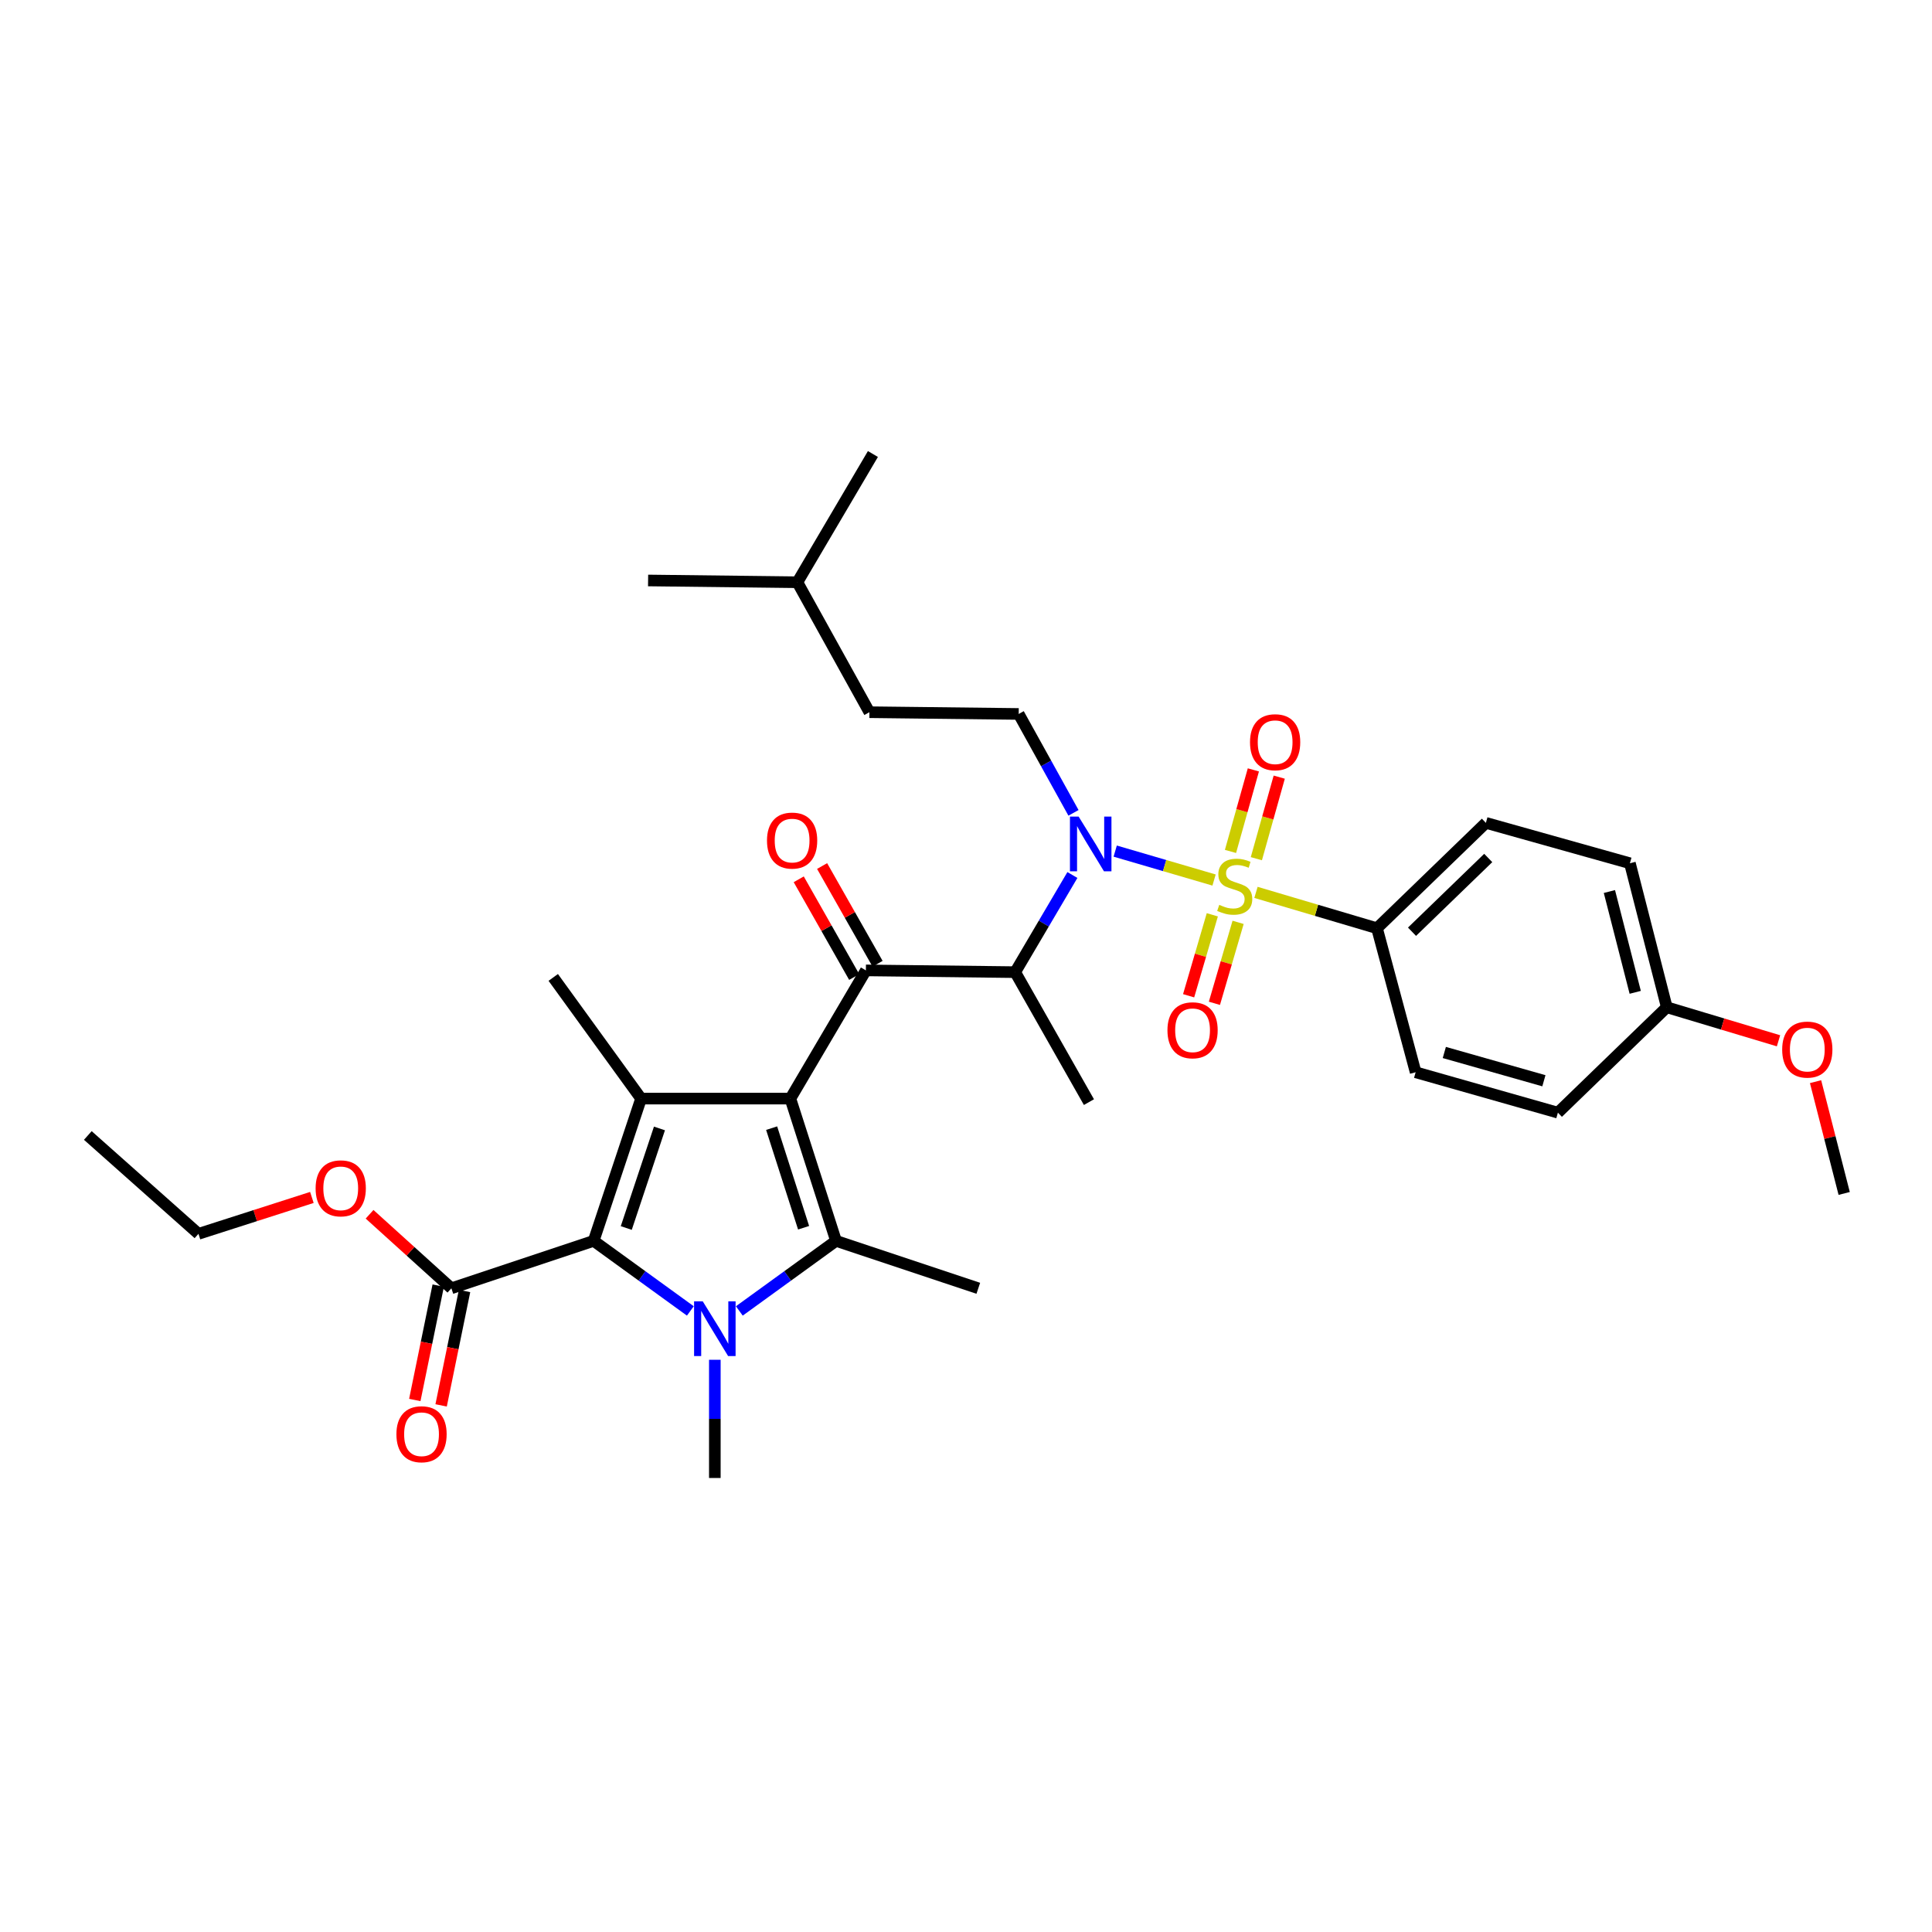 <?xml version='1.0' encoding='iso-8859-1'?>
<svg version='1.1' baseProfile='full'
              xmlns='http://www.w3.org/2000/svg'
                      xmlns:rdkit='http://www.rdkit.org/xml'
                      xmlns:xlink='http://www.w3.org/1999/xlink'
                  xml:space='preserve'
width='1000px' height='1000px' viewBox='0 0 1000 1000'>
<!-- END OF HEADER -->
<rect style='opacity:1.0;fill:#FFFFFF;stroke:none' width='1000' height='1000' x='0' y='0'> </rect>
<path class='bond-0' d='M 555.635,420.732 L 541.454,395.137' style='fill:none;fill-rule:evenodd;stroke:#0000FF;stroke-width:6px;stroke-linecap:butt;stroke-linejoin:miter;stroke-opacity:1' />
<path class='bond-0' d='M 541.454,395.137 L 527.274,369.542' style='fill:none;fill-rule:evenodd;stroke:#000000;stroke-width:6px;stroke-linecap:butt;stroke-linejoin:miter;stroke-opacity:1' />
<path class='bond-1' d='M 555.072,452.9 L 540.265,478.042' style='fill:none;fill-rule:evenodd;stroke:#0000FF;stroke-width:6px;stroke-linecap:butt;stroke-linejoin:miter;stroke-opacity:1' />
<path class='bond-1' d='M 540.265,478.042 L 525.458,503.183' style='fill:none;fill-rule:evenodd;stroke:#000000;stroke-width:6px;stroke-linecap:butt;stroke-linejoin:miter;stroke-opacity:1' />
<path class='bond-2' d='M 577.227,440.526 L 602.812,448.015' style='fill:none;fill-rule:evenodd;stroke:#0000FF;stroke-width:6px;stroke-linecap:butt;stroke-linejoin:miter;stroke-opacity:1' />
<path class='bond-2' d='M 602.812,448.015 L 628.397,455.504' style='fill:none;fill-rule:evenodd;stroke:#CCCC00;stroke-width:6px;stroke-linecap:butt;stroke-linejoin:miter;stroke-opacity:1' />
<path class='bond-3' d='M 712.728,480.452 L 769.091,425.913' style='fill:none;fill-rule:evenodd;stroke:#000000;stroke-width:6px;stroke-linecap:butt;stroke-linejoin:miter;stroke-opacity:1' />
<path class='bond-3' d='M 730.853,482.266 L 770.308,444.088' style='fill:none;fill-rule:evenodd;stroke:#000000;stroke-width:6px;stroke-linecap:butt;stroke-linejoin:miter;stroke-opacity:1' />
<path class='bond-4' d='M 712.728,480.452 L 732.731,555.003' style='fill:none;fill-rule:evenodd;stroke:#000000;stroke-width:6px;stroke-linecap:butt;stroke-linejoin:miter;stroke-opacity:1' />
<path class='bond-5' d='M 712.728,480.452 L 681.408,471.173' style='fill:none;fill-rule:evenodd;stroke:#000000;stroke-width:6px;stroke-linecap:butt;stroke-linejoin:miter;stroke-opacity:1' />
<path class='bond-5' d='M 681.408,471.173 L 650.089,461.893' style='fill:none;fill-rule:evenodd;stroke:#CCCC00;stroke-width:6px;stroke-linecap:butt;stroke-linejoin:miter;stroke-opacity:1' />
<path class='bond-6' d='M 448.18,502.272 L 409.092,568.633' style='fill:none;fill-rule:evenodd;stroke:#000000;stroke-width:6px;stroke-linecap:butt;stroke-linejoin:miter;stroke-opacity:1' />
<path class='bond-7' d='M 454.227,498.839 L 439.873,473.55' style='fill:none;fill-rule:evenodd;stroke:#000000;stroke-width:6px;stroke-linecap:butt;stroke-linejoin:miter;stroke-opacity:1' />
<path class='bond-7' d='M 439.873,473.55 L 425.519,448.26' style='fill:none;fill-rule:evenodd;stroke:#FF0000;stroke-width:6px;stroke-linecap:butt;stroke-linejoin:miter;stroke-opacity:1' />
<path class='bond-7' d='M 442.132,505.704 L 427.778,480.415' style='fill:none;fill-rule:evenodd;stroke:#000000;stroke-width:6px;stroke-linecap:butt;stroke-linejoin:miter;stroke-opacity:1' />
<path class='bond-7' d='M 427.778,480.415 L 413.424,455.125' style='fill:none;fill-rule:evenodd;stroke:#FF0000;stroke-width:6px;stroke-linecap:butt;stroke-linejoin:miter;stroke-opacity:1' />
<path class='bond-8' d='M 448.18,502.272 L 525.458,503.183' style='fill:none;fill-rule:evenodd;stroke:#000000;stroke-width:6px;stroke-linecap:butt;stroke-linejoin:miter;stroke-opacity:1' />
<path class='bond-9' d='M 525.458,503.183 L 563.634,570.456' style='fill:none;fill-rule:evenodd;stroke:#000000;stroke-width:6px;stroke-linecap:butt;stroke-linejoin:miter;stroke-opacity:1' />
<path class='bond-10' d='M 650.289,444.456 L 656.21,423.352' style='fill:none;fill-rule:evenodd;stroke:#CCCC00;stroke-width:6px;stroke-linecap:butt;stroke-linejoin:miter;stroke-opacity:1' />
<path class='bond-10' d='M 656.21,423.352 L 662.131,402.247' style='fill:none;fill-rule:evenodd;stroke:#FF0000;stroke-width:6px;stroke-linecap:butt;stroke-linejoin:miter;stroke-opacity:1' />
<path class='bond-10' d='M 636.898,440.699 L 642.82,419.595' style='fill:none;fill-rule:evenodd;stroke:#CCCC00;stroke-width:6px;stroke-linecap:butt;stroke-linejoin:miter;stroke-opacity:1' />
<path class='bond-10' d='M 642.82,419.595 L 648.741,398.49' style='fill:none;fill-rule:evenodd;stroke:#FF0000;stroke-width:6px;stroke-linecap:butt;stroke-linejoin:miter;stroke-opacity:1' />
<path class='bond-11' d='M 627.492,473.502 L 621.359,494.455' style='fill:none;fill-rule:evenodd;stroke:#CCCC00;stroke-width:6px;stroke-linecap:butt;stroke-linejoin:miter;stroke-opacity:1' />
<path class='bond-11' d='M 621.359,494.455 L 615.227,515.407' style='fill:none;fill-rule:evenodd;stroke:#FF0000;stroke-width:6px;stroke-linecap:butt;stroke-linejoin:miter;stroke-opacity:1' />
<path class='bond-11' d='M 640.839,477.409 L 634.707,498.361' style='fill:none;fill-rule:evenodd;stroke:#CCCC00;stroke-width:6px;stroke-linecap:butt;stroke-linejoin:miter;stroke-opacity:1' />
<path class='bond-11' d='M 634.707,498.361 L 628.575,519.314' style='fill:none;fill-rule:evenodd;stroke:#FF0000;stroke-width:6px;stroke-linecap:butt;stroke-linejoin:miter;stroke-opacity:1' />
<path class='bond-12' d='M 769.091,425.913 L 843.635,446.82' style='fill:none;fill-rule:evenodd;stroke:#000000;stroke-width:6px;stroke-linecap:butt;stroke-linejoin:miter;stroke-opacity:1' />
<path class='bond-13' d='M 732.731,555.003 L 806.363,575.911' style='fill:none;fill-rule:evenodd;stroke:#000000;stroke-width:6px;stroke-linecap:butt;stroke-linejoin:miter;stroke-opacity:1' />
<path class='bond-13' d='M 747.575,544.761 L 799.117,559.396' style='fill:none;fill-rule:evenodd;stroke:#000000;stroke-width:6px;stroke-linecap:butt;stroke-linejoin:miter;stroke-opacity:1' />
<path class='bond-14' d='M 862.726,521.363 L 806.363,575.911' style='fill:none;fill-rule:evenodd;stroke:#000000;stroke-width:6px;stroke-linecap:butt;stroke-linejoin:miter;stroke-opacity:1' />
<path class='bond-15' d='M 862.726,521.363 L 891.641,530.038' style='fill:none;fill-rule:evenodd;stroke:#000000;stroke-width:6px;stroke-linecap:butt;stroke-linejoin:miter;stroke-opacity:1' />
<path class='bond-15' d='M 891.641,530.038 L 920.556,538.713' style='fill:none;fill-rule:evenodd;stroke:#FF0000;stroke-width:6px;stroke-linecap:butt;stroke-linejoin:miter;stroke-opacity:1' />
<path class='bond-16' d='M 862.726,521.363 L 843.635,446.82' style='fill:none;fill-rule:evenodd;stroke:#000000;stroke-width:6px;stroke-linecap:butt;stroke-linejoin:miter;stroke-opacity:1' />
<path class='bond-16' d='M 846.39,513.632 L 833.026,461.452' style='fill:none;fill-rule:evenodd;stroke:#000000;stroke-width:6px;stroke-linecap:butt;stroke-linejoin:miter;stroke-opacity:1' />
<path class='bond-17' d='M 527.274,369.542 L 450.003,368.638' style='fill:none;fill-rule:evenodd;stroke:#000000;stroke-width:6px;stroke-linecap:butt;stroke-linejoin:miter;stroke-opacity:1' />
<path class='bond-18' d='M 412.724,301.365 L 450.003,368.638' style='fill:none;fill-rule:evenodd;stroke:#000000;stroke-width:6px;stroke-linecap:butt;stroke-linejoin:miter;stroke-opacity:1' />
<path class='bond-19' d='M 412.724,301.365 L 451.819,234.996' style='fill:none;fill-rule:evenodd;stroke:#000000;stroke-width:6px;stroke-linecap:butt;stroke-linejoin:miter;stroke-opacity:1' />
<path class='bond-20' d='M 412.724,301.365 L 335.453,300.453' style='fill:none;fill-rule:evenodd;stroke:#000000;stroke-width:6px;stroke-linecap:butt;stroke-linejoin:miter;stroke-opacity:1' />
<path class='bond-21' d='M 382.674,678.54 L 407.701,660.406' style='fill:none;fill-rule:evenodd;stroke:#0000FF;stroke-width:6px;stroke-linecap:butt;stroke-linejoin:miter;stroke-opacity:1' />
<path class='bond-21' d='M 407.701,660.406 L 432.727,642.272' style='fill:none;fill-rule:evenodd;stroke:#000000;stroke-width:6px;stroke-linecap:butt;stroke-linejoin:miter;stroke-opacity:1' />
<path class='bond-22' d='M 357.321,678.539 L 332.298,660.406' style='fill:none;fill-rule:evenodd;stroke:#0000FF;stroke-width:6px;stroke-linecap:butt;stroke-linejoin:miter;stroke-opacity:1' />
<path class='bond-22' d='M 332.298,660.406 L 307.275,642.272' style='fill:none;fill-rule:evenodd;stroke:#000000;stroke-width:6px;stroke-linecap:butt;stroke-linejoin:miter;stroke-opacity:1' />
<path class='bond-23' d='M 369.997,703.818 L 369.997,734.411' style='fill:none;fill-rule:evenodd;stroke:#0000FF;stroke-width:6px;stroke-linecap:butt;stroke-linejoin:miter;stroke-opacity:1' />
<path class='bond-23' d='M 369.997,734.411 L 369.997,765.004' style='fill:none;fill-rule:evenodd;stroke:#000000;stroke-width:6px;stroke-linecap:butt;stroke-linejoin:miter;stroke-opacity:1' />
<path class='bond-24' d='M 432.727,642.272 L 506.366,666.818' style='fill:none;fill-rule:evenodd;stroke:#000000;stroke-width:6px;stroke-linecap:butt;stroke-linejoin:miter;stroke-opacity:1' />
<path class='bond-25' d='M 432.727,642.272 L 409.092,568.633' style='fill:none;fill-rule:evenodd;stroke:#000000;stroke-width:6px;stroke-linecap:butt;stroke-linejoin:miter;stroke-opacity:1' />
<path class='bond-25' d='M 415.94,635.476 L 399.396,583.929' style='fill:none;fill-rule:evenodd;stroke:#000000;stroke-width:6px;stroke-linecap:butt;stroke-linejoin:miter;stroke-opacity:1' />
<path class='bond-26' d='M 409.092,568.633 L 331.822,568.633' style='fill:none;fill-rule:evenodd;stroke:#000000;stroke-width:6px;stroke-linecap:butt;stroke-linejoin:miter;stroke-opacity:1' />
<path class='bond-27' d='M 331.822,568.633 L 286.36,505.911' style='fill:none;fill-rule:evenodd;stroke:#000000;stroke-width:6px;stroke-linecap:butt;stroke-linejoin:miter;stroke-opacity:1' />
<path class='bond-28' d='M 331.822,568.633 L 307.275,642.272' style='fill:none;fill-rule:evenodd;stroke:#000000;stroke-width:6px;stroke-linecap:butt;stroke-linejoin:miter;stroke-opacity:1' />
<path class='bond-28' d='M 341.333,584.076 L 324.151,635.624' style='fill:none;fill-rule:evenodd;stroke:#000000;stroke-width:6px;stroke-linecap:butt;stroke-linejoin:miter;stroke-opacity:1' />
<path class='bond-29' d='M 307.275,642.272 L 233.636,666.818' style='fill:none;fill-rule:evenodd;stroke:#000000;stroke-width:6px;stroke-linecap:butt;stroke-linejoin:miter;stroke-opacity:1' />
<path class='bond-30' d='M 226.824,665.423 L 220.761,695.028' style='fill:none;fill-rule:evenodd;stroke:#000000;stroke-width:6px;stroke-linecap:butt;stroke-linejoin:miter;stroke-opacity:1' />
<path class='bond-30' d='M 220.761,695.028 L 214.698,724.633' style='fill:none;fill-rule:evenodd;stroke:#FF0000;stroke-width:6px;stroke-linecap:butt;stroke-linejoin:miter;stroke-opacity:1' />
<path class='bond-30' d='M 240.448,668.213 L 234.386,697.818' style='fill:none;fill-rule:evenodd;stroke:#000000;stroke-width:6px;stroke-linecap:butt;stroke-linejoin:miter;stroke-opacity:1' />
<path class='bond-30' d='M 234.386,697.818 L 228.323,727.423' style='fill:none;fill-rule:evenodd;stroke:#FF0000;stroke-width:6px;stroke-linecap:butt;stroke-linejoin:miter;stroke-opacity:1' />
<path class='bond-31' d='M 233.636,666.818 L 212.464,647.663' style='fill:none;fill-rule:evenodd;stroke:#000000;stroke-width:6px;stroke-linecap:butt;stroke-linejoin:miter;stroke-opacity:1' />
<path class='bond-31' d='M 212.464,647.663 L 191.292,628.507' style='fill:none;fill-rule:evenodd;stroke:#FF0000;stroke-width:6px;stroke-linecap:butt;stroke-linejoin:miter;stroke-opacity:1' />
<path class='bond-32' d='M 161.428,619.792 L 132.079,629.212' style='fill:none;fill-rule:evenodd;stroke:#FF0000;stroke-width:6px;stroke-linecap:butt;stroke-linejoin:miter;stroke-opacity:1' />
<path class='bond-32' d='M 132.079,629.212 L 102.73,638.633' style='fill:none;fill-rule:evenodd;stroke:#000000;stroke-width:6px;stroke-linecap:butt;stroke-linejoin:miter;stroke-opacity:1' />
<path class='bond-33' d='M 102.73,638.633 L 45.455,587.724' style='fill:none;fill-rule:evenodd;stroke:#000000;stroke-width:6px;stroke-linecap:butt;stroke-linejoin:miter;stroke-opacity:1' />
<path class='bond-34' d='M 939.727,559.866 L 947.136,588.796' style='fill:none;fill-rule:evenodd;stroke:#FF0000;stroke-width:6px;stroke-linecap:butt;stroke-linejoin:miter;stroke-opacity:1' />
<path class='bond-34' d='M 947.136,588.796 L 954.545,617.726' style='fill:none;fill-rule:evenodd;stroke:#000000;stroke-width:6px;stroke-linecap:butt;stroke-linejoin:miter;stroke-opacity:1' />
<path  class='atom-0' d='M 558.285 422.654
L 567.565 437.654
Q 568.485 439.134, 569.965 441.814
Q 571.445 444.494, 571.525 444.654
L 571.525 422.654
L 575.285 422.654
L 575.285 450.974
L 571.405 450.974
L 561.445 434.574
Q 560.285 432.654, 559.045 430.454
Q 557.845 428.254, 557.485 427.574
L 557.485 450.974
L 553.805 450.974
L 553.805 422.654
L 558.285 422.654
' fill='#0000FF'/>
<path  class='atom-3' d='M 396.996 435.079
Q 396.996 428.279, 400.356 424.479
Q 403.716 420.679, 409.996 420.679
Q 416.276 420.679, 419.636 424.479
Q 422.996 428.279, 422.996 435.079
Q 422.996 441.959, 419.596 445.879
Q 416.196 449.759, 409.996 449.759
Q 403.756 449.759, 400.356 445.879
Q 396.996 441.999, 396.996 435.079
M 409.996 446.559
Q 414.316 446.559, 416.636 443.679
Q 418.996 440.759, 418.996 435.079
Q 418.996 429.519, 416.636 426.719
Q 414.316 423.879, 409.996 423.879
Q 405.676 423.879, 403.316 426.679
Q 400.996 429.479, 400.996 435.079
Q 400.996 440.799, 403.316 443.679
Q 405.676 446.559, 409.996 446.559
' fill='#FF0000'/>
<path  class='atom-5' d='M 631.089 468.353
Q 631.409 468.473, 632.729 469.033
Q 634.049 469.593, 635.489 469.953
Q 636.969 470.273, 638.409 470.273
Q 641.089 470.273, 642.649 468.993
Q 644.209 467.673, 644.209 465.393
Q 644.209 463.833, 643.409 462.873
Q 642.649 461.913, 641.449 461.393
Q 640.249 460.873, 638.249 460.273
Q 635.729 459.513, 634.209 458.793
Q 632.729 458.073, 631.649 456.553
Q 630.609 455.033, 630.609 452.473
Q 630.609 448.913, 633.009 446.713
Q 635.449 444.513, 640.249 444.513
Q 643.529 444.513, 647.249 446.073
L 646.329 449.153
Q 642.929 447.753, 640.369 447.753
Q 637.609 447.753, 636.089 448.913
Q 634.569 450.033, 634.609 451.993
Q 634.609 453.513, 635.369 454.433
Q 636.169 455.353, 637.289 455.873
Q 638.449 456.393, 640.369 456.993
Q 642.929 457.793, 644.449 458.593
Q 645.969 459.393, 647.049 461.033
Q 648.169 462.633, 648.169 465.393
Q 648.169 469.313, 645.529 471.433
Q 642.929 473.513, 638.569 473.513
Q 636.049 473.513, 634.129 472.953
Q 632.249 472.433, 630.009 471.513
L 631.089 468.353
' fill='#CCCC00'/>
<path  class='atom-6' d='M 647.004 384.17
Q 647.004 377.37, 650.364 373.57
Q 653.724 369.77, 660.004 369.77
Q 666.284 369.77, 669.644 373.57
Q 673.004 377.37, 673.004 384.17
Q 673.004 391.05, 669.604 394.97
Q 666.204 398.85, 660.004 398.85
Q 653.764 398.85, 650.364 394.97
Q 647.004 391.09, 647.004 384.17
M 660.004 395.65
Q 664.324 395.65, 666.644 392.77
Q 669.004 389.85, 669.004 384.17
Q 669.004 378.61, 666.644 375.81
Q 664.324 372.97, 660.004 372.97
Q 655.684 372.97, 653.324 375.77
Q 651.004 378.57, 651.004 384.17
Q 651.004 389.89, 653.324 392.77
Q 655.684 395.65, 660.004 395.65
' fill='#FF0000'/>
<path  class='atom-7' d='M 604.27 533.264
Q 604.27 526.464, 607.63 522.664
Q 610.99 518.864, 617.27 518.864
Q 623.55 518.864, 626.91 522.664
Q 630.27 526.464, 630.27 533.264
Q 630.27 540.144, 626.87 544.064
Q 623.47 547.944, 617.27 547.944
Q 611.03 547.944, 607.63 544.064
Q 604.27 540.184, 604.27 533.264
M 617.27 544.744
Q 621.59 544.744, 623.91 541.864
Q 626.27 538.944, 626.27 533.264
Q 626.27 527.704, 623.91 524.904
Q 621.59 522.064, 617.27 522.064
Q 612.95 522.064, 610.59 524.864
Q 608.27 527.664, 608.27 533.264
Q 608.27 538.984, 610.59 541.864
Q 612.95 544.744, 617.27 544.744
' fill='#FF0000'/>
<path  class='atom-13' d='M 363.737 673.566
L 373.017 688.566
Q 373.937 690.046, 375.417 692.726
Q 376.897 695.406, 376.977 695.566
L 376.977 673.566
L 380.737 673.566
L 380.737 701.886
L 376.857 701.886
L 366.897 685.486
Q 365.737 683.566, 364.497 681.366
Q 363.297 679.166, 362.937 678.486
L 362.937 701.886
L 359.257 701.886
L 359.257 673.566
L 363.737 673.566
' fill='#0000FF'/>
<path  class='atom-21' d='M 205.184 742.353
Q 205.184 735.553, 208.544 731.753
Q 211.904 727.953, 218.184 727.953
Q 224.464 727.953, 227.824 731.753
Q 231.184 735.553, 231.184 742.353
Q 231.184 749.233, 227.784 753.153
Q 224.384 757.033, 218.184 757.033
Q 211.944 757.033, 208.544 753.153
Q 205.184 749.273, 205.184 742.353
M 218.184 753.833
Q 222.504 753.833, 224.824 750.953
Q 227.184 748.033, 227.184 742.353
Q 227.184 736.793, 224.824 733.993
Q 222.504 731.153, 218.184 731.153
Q 213.864 731.153, 211.504 733.953
Q 209.184 736.753, 209.184 742.353
Q 209.184 748.073, 211.504 750.953
Q 213.864 753.833, 218.184 753.833
' fill='#FF0000'/>
<path  class='atom-22' d='M 163.361 615.078
Q 163.361 608.278, 166.721 604.478
Q 170.081 600.678, 176.361 600.678
Q 182.641 600.678, 186.001 604.478
Q 189.361 608.278, 189.361 615.078
Q 189.361 621.958, 185.961 625.878
Q 182.561 629.758, 176.361 629.758
Q 170.121 629.758, 166.721 625.878
Q 163.361 621.998, 163.361 615.078
M 176.361 626.558
Q 180.681 626.558, 183.001 623.678
Q 185.361 620.758, 185.361 615.078
Q 185.361 609.518, 183.001 606.718
Q 180.681 603.878, 176.361 603.878
Q 172.041 603.878, 169.681 606.678
Q 167.361 609.478, 167.361 615.078
Q 167.361 620.798, 169.681 623.678
Q 172.041 626.558, 176.361 626.558
' fill='#FF0000'/>
<path  class='atom-32' d='M 922.454 543.262
Q 922.454 536.462, 925.814 532.662
Q 929.174 528.862, 935.454 528.862
Q 941.734 528.862, 945.094 532.662
Q 948.454 536.462, 948.454 543.262
Q 948.454 550.142, 945.054 554.062
Q 941.654 557.942, 935.454 557.942
Q 929.214 557.942, 925.814 554.062
Q 922.454 550.182, 922.454 543.262
M 935.454 554.742
Q 939.774 554.742, 942.094 551.862
Q 944.454 548.942, 944.454 543.262
Q 944.454 537.702, 942.094 534.902
Q 939.774 532.062, 935.454 532.062
Q 931.134 532.062, 928.774 534.862
Q 926.454 537.662, 926.454 543.262
Q 926.454 548.982, 928.774 551.862
Q 931.134 554.742, 935.454 554.742
' fill='#FF0000'/>
</svg>
